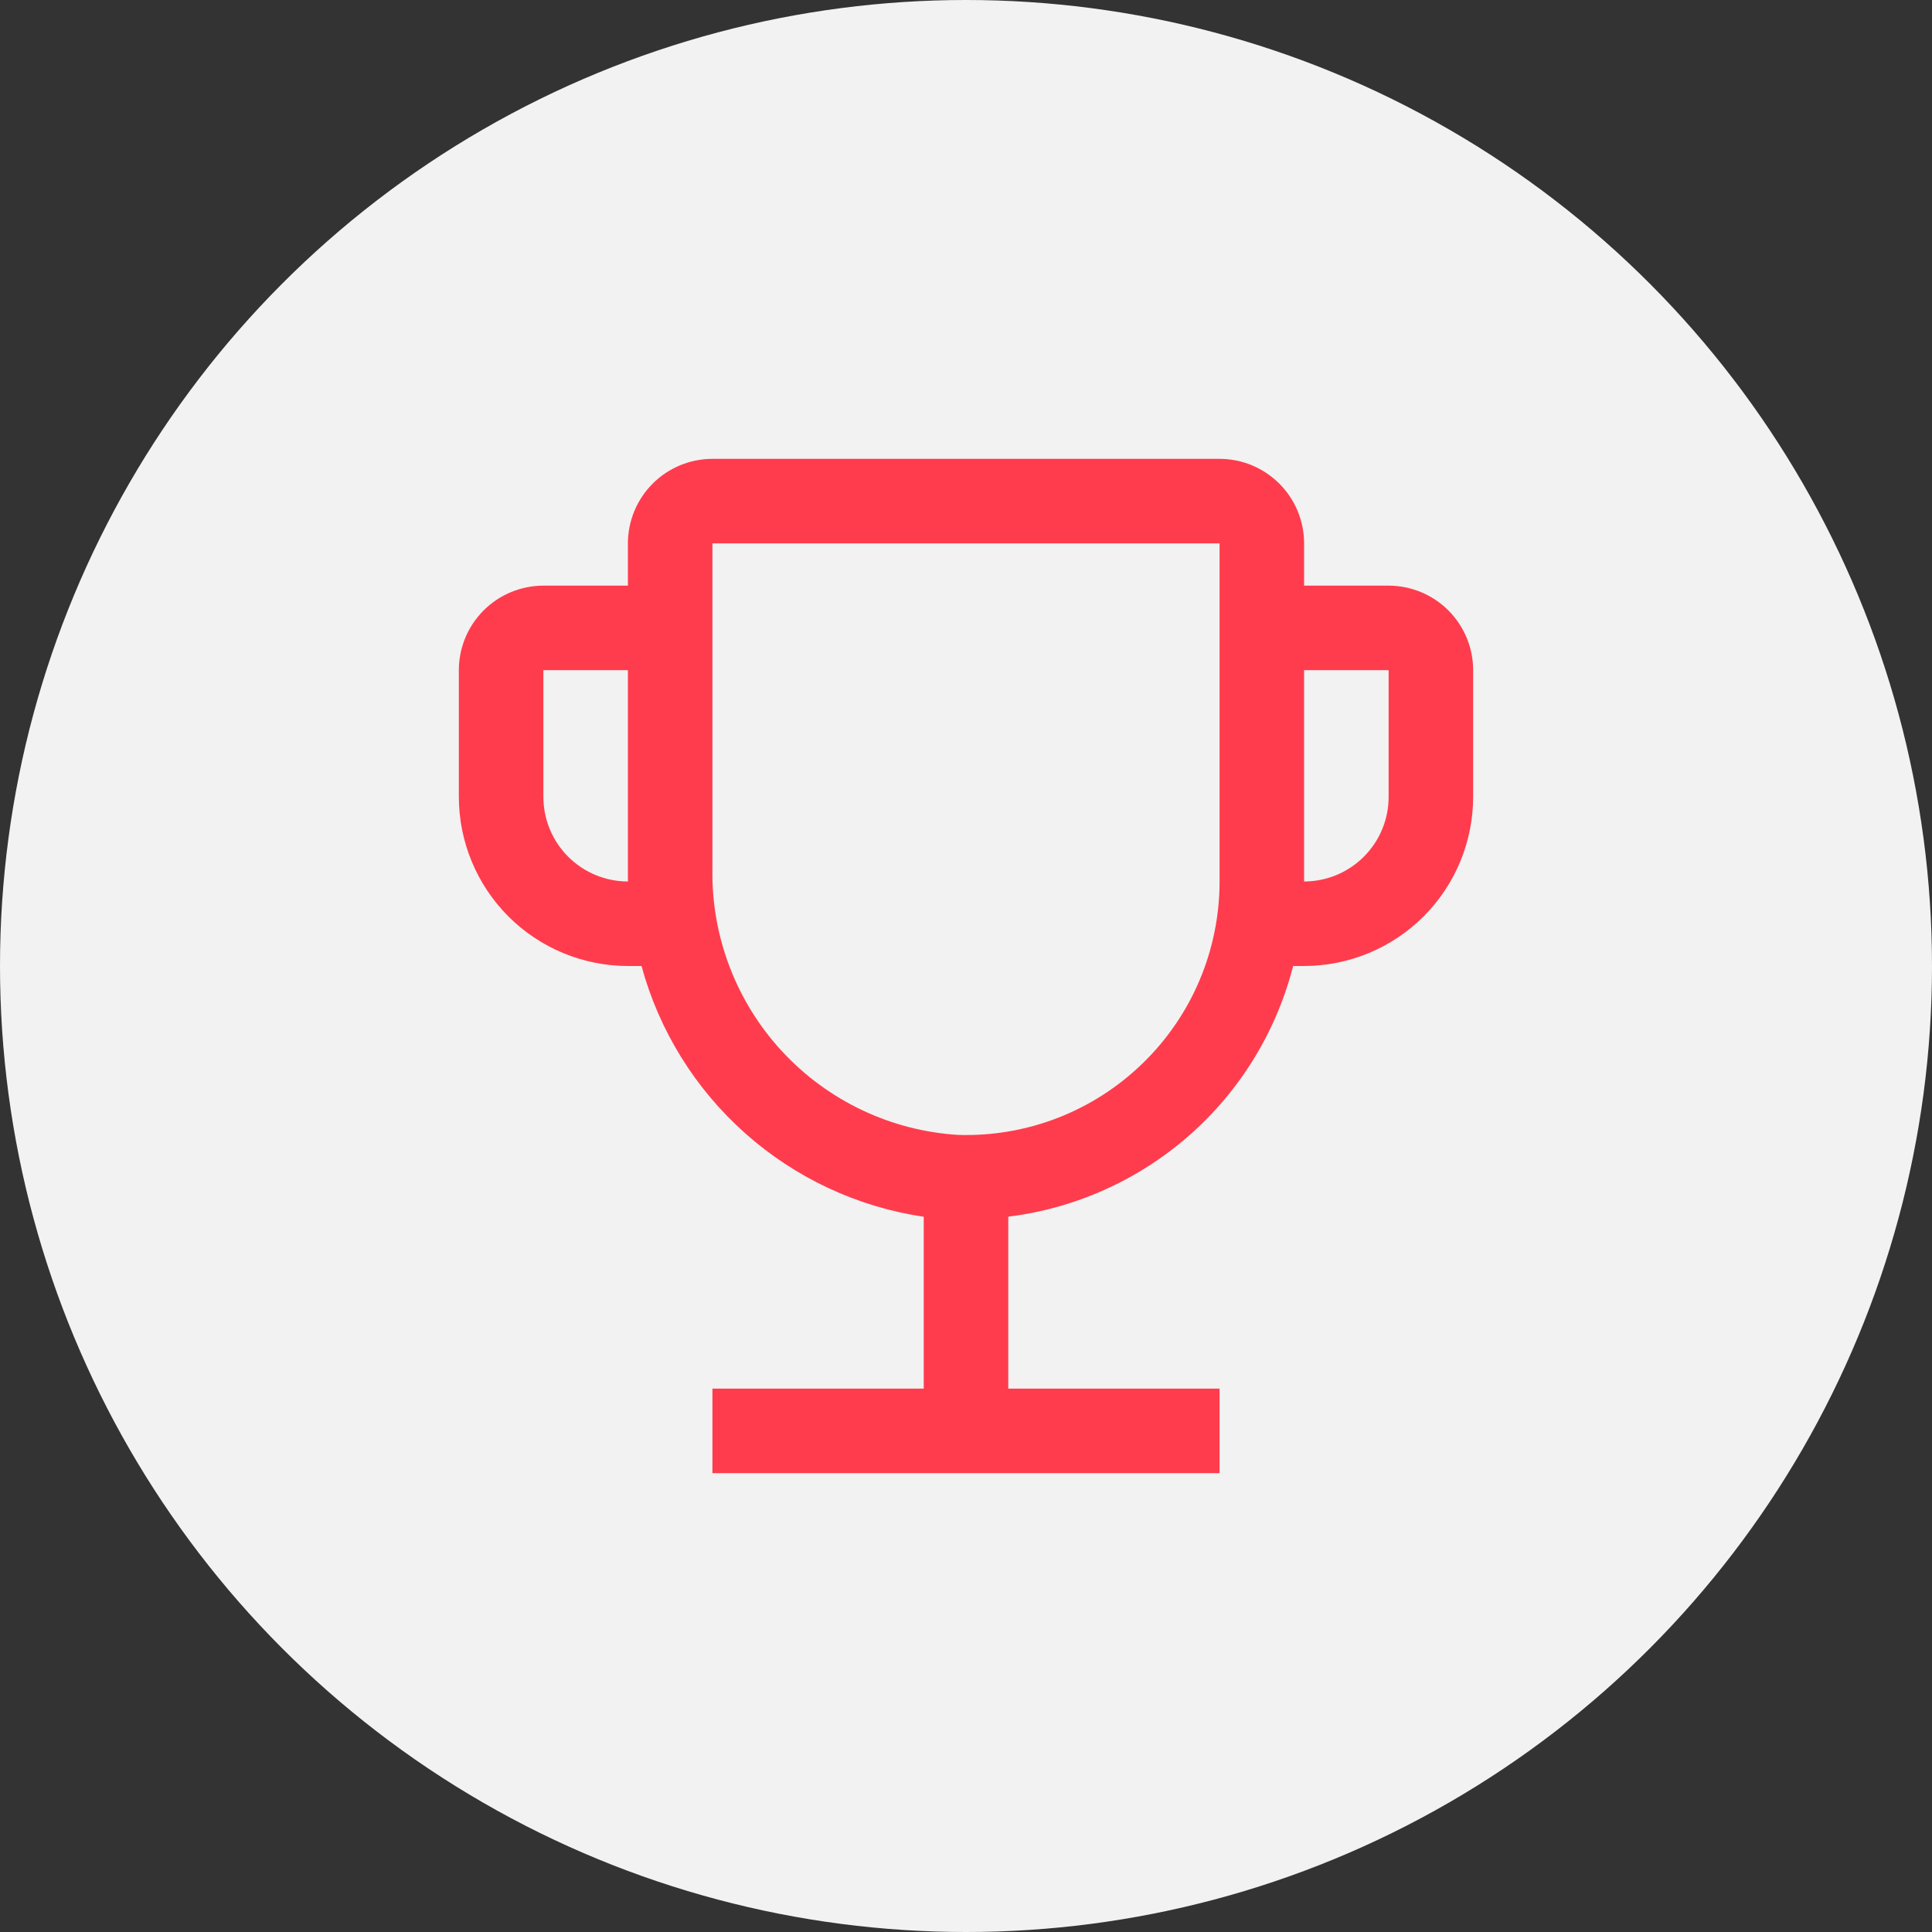 <svg width="40" height="40" viewBox="0 0 40 40" fill="none" xmlns="http://www.w3.org/2000/svg">
<rect x="0" y="0" width="40" height="40" fill="#333333" stroke="none"/>
<circle cx="20" cy="20" r="20" fill="#F2F2F2"/>
<path d="M28.75 12.125H27V11.25C27 10.786 26.815 10.341 26.487 10.013C26.159 9.685 25.714 9.5 25.25 9.5H14.75C14.286 9.5 13.841 9.685 13.513 10.013C13.185 10.341 13.001 10.786 13 11.25V12.125H11.25C10.786 12.126 10.341 12.31 10.013 12.638C9.685 12.966 9.5 13.411 9.5 13.875V16.5C9.501 17.428 9.87 18.317 10.526 18.974C11.182 19.63 12.072 19.999 13 20H13.282C13.646 21.339 14.393 22.544 15.431 23.466C16.468 24.388 17.752 24.988 19.125 25.192V28.75H14.75V30.5H25.25V28.75H20.875V25.19C22.266 25.018 23.572 24.43 24.625 23.505C25.677 22.579 26.425 21.358 26.773 20H27C27.928 19.999 28.817 19.63 29.474 18.974C30.13 18.317 30.499 17.428 30.5 16.5V13.875C30.5 13.411 30.315 12.966 29.987 12.638C29.659 12.31 29.214 12.126 28.75 12.125V12.125ZM13 18.25C12.536 18.25 12.091 18.065 11.763 17.737C11.435 17.409 11.251 16.964 11.25 16.5V13.875H13V18.25ZM25.25 18.25C25.25 18.953 25.109 19.649 24.835 20.297C24.561 20.944 24.159 21.53 23.654 22.019C23.149 22.509 22.551 22.892 21.896 23.146C21.24 23.4 20.54 23.519 19.837 23.497C18.444 23.411 17.138 22.79 16.19 21.765C15.243 20.74 14.727 19.389 14.75 17.994V11.25H25.25V18.25ZM28.75 16.5C28.75 16.964 28.565 17.409 28.237 17.737C27.909 18.065 27.464 18.25 27 18.25V13.875H28.75V16.5Z" fill="#FF3C4D"/>
</svg>
